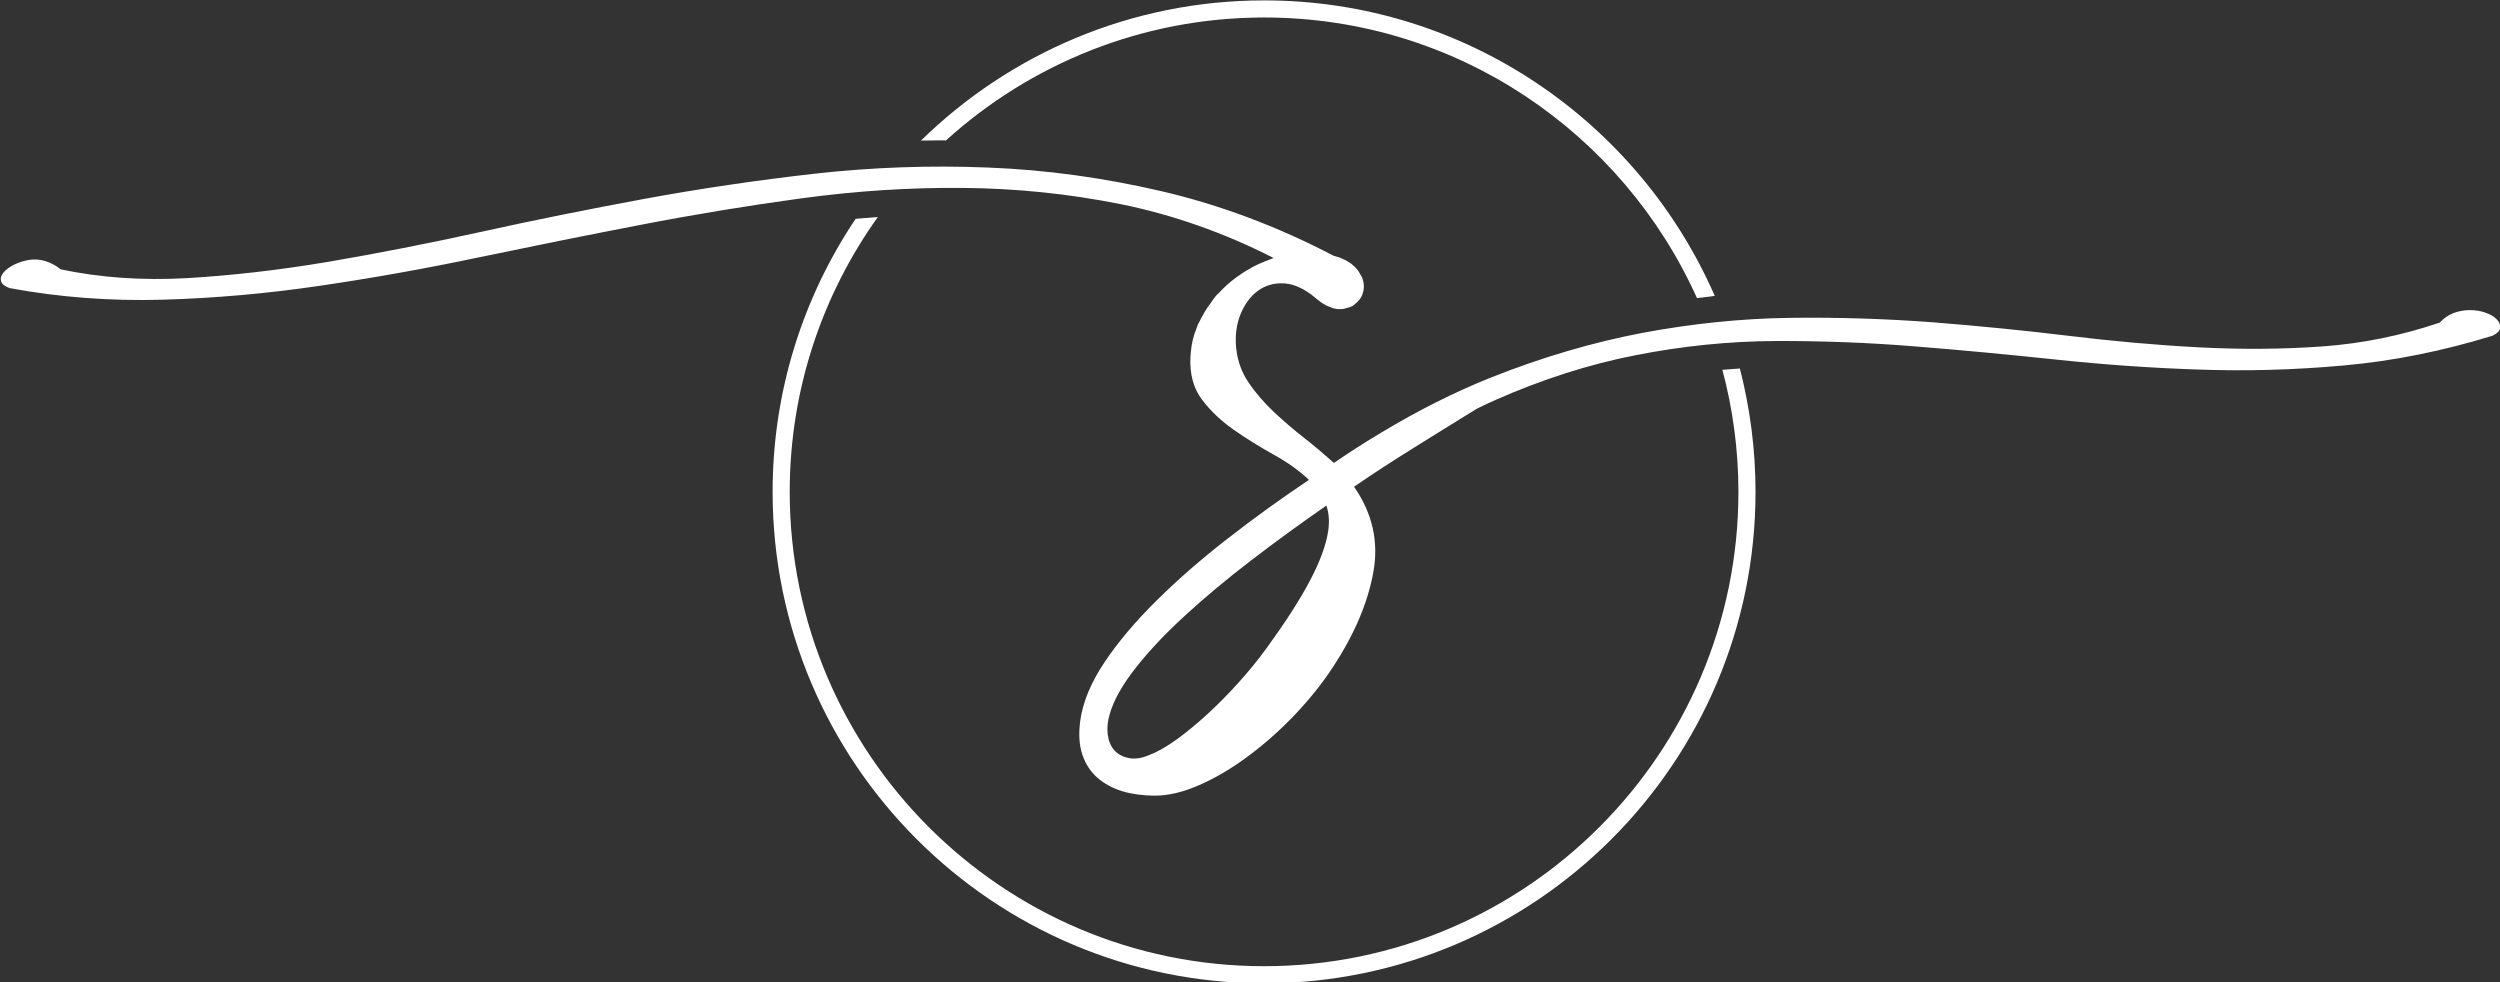 <?xml version="1.0" encoding="UTF-8" standalone="no"?><svg xmlns="http://www.w3.org/2000/svg" xmlns:xlink="http://www.w3.org/1999/xlink" fill="#ffffff" height="74.7" preserveAspectRatio="xMidYMid meet" version="1" viewBox="4.9 62.6 190.1 74.7" width="190.1" zoomAndPan="magnify"><rect x="4.9" y="62.6" width="190.1" height="74.7" fill="#333333" stroke="none"/><g><g id="change1_1"><path d="M76.53,73.27c0.1,0,0.2,0.01,0.3,0.01c6.4-5.8,14.9-9.35,24.2-9.35c14.64,0,27.26,8.77,32.91,21.34 c0.45-0.05,0.9-0.12,1.35-0.17c-5.77-13.21-18.95-22.47-34.26-22.47c-10.15,0-19.36,4.07-26.1,10.66 C75.45,73.28,75.99,73.27,76.53,73.27z"/><path d="M135.87,90.72c0.79,2.96,1.22,6.07,1.22,9.28c0,19.89-16.18,36.07-36.07,36.07c-19.89,0-36.07-16.18-36.07-36.07 c0-7.79,2.49-15,6.7-20.9c-0.56,0.04-1.12,0.09-1.69,0.14c-3.98,5.94-6.31,13.08-6.31,20.76c0,20.61,16.76,37.37,37.37,37.37 s37.37-16.76,37.37-37.37c0-3.24-0.42-6.38-1.19-9.38C136.76,90.65,136.32,90.69,135.87,90.72z"/></g><g id="change1_2"><path d="M194.74,86.87c-0.21-0.21-0.5-0.38-0.86-0.5c-0.37-0.13-0.76-0.19-1.17-0.19c-0.44,0-0.86,0.08-1.26,0.23 c-0.4,0.16-0.74,0.4-1.03,0.72c-2.89,0.98-5.86,1.59-8.9,1.81c-3.05,0.22-6.2,0.24-9.44,0.07c-3.24-0.17-6.55-0.47-9.93-0.88 c-3.38-0.41-6.84-0.75-10.36-1.03c-3.53-0.26-7.13-0.38-10.8-0.33c-3.66,0.05-7.4,0.43-11.19,1.14c-1.87,0.36-3.76,0.81-5.66,1.37 c-1.95,0.57-3.92,1.25-5.9,2.04c-2.75,1.1-5.53,2.5-8.35,4.2c-1.18,0.7-2.37,1.47-3.56,2.28c-0.67-0.6-1.4-1.22-2.21-1.86 c-0.81-0.63-1.59-1.3-2.34-2c-0.74-0.7-1.39-1.44-1.93-2.24c-0.54-0.79-0.85-1.67-0.95-2.62c-0.1-0.95,0.02-1.82,0.33-2.59 c0.32-0.78,0.77-1.38,1.34-1.79c0.57-0.41,1.24-0.6,2-0.55c0.76,0.05,1.55,0.42,2.38,1.12c0.08,0.07,0.16,0.14,0.25,0.2 c0.22,0.18,0.44,0.31,0.65,0.4c0.03,0.02,0.06,0.03,0.09,0.04c0.41,0.19,0.8,0.24,1.15,0.17c0.07-0.01,0.13-0.03,0.19-0.06 c0,0,0.01,0,0.02,0c0.16-0.03,0.31-0.08,0.44-0.15c0.08-0.04,0.14-0.11,0.21-0.16c0,0,0,0,0,0c0.01-0.01,0.02-0.02,0.03-0.03 c0,0,0,0,0,0c0.2-0.17,0.38-0.36,0.49-0.62c0.15-0.37,0.18-0.75,0.07-1.15c-0.04-0.16-0.11-0.32-0.22-0.47 c-0.01-0.04-0.03-0.07-0.06-0.11c-0.1-0.2-0.27-0.38-0.46-0.54c-0.01-0.01-0.01-0.01-0.02-0.02c-0.07-0.07-0.15-0.13-0.24-0.19 c-0.06-0.04-0.12-0.08-0.18-0.11c-0.09-0.06-0.19-0.11-0.29-0.15c-0.23-0.12-0.48-0.2-0.76-0.27c-4.3-2.25-8.65-3.87-13.04-4.9 c-4.42-1.03-8.83-1.64-13.25-1.81c-4.41-0.18-8.81-0.02-13.2,0.47c-4.38,0.5-8.68,1.13-12.91,1.91c-4.22,0.78-8.35,1.61-12.38,2.5 c-4.04,0.89-7.93,1.65-11.68,2.29c-3.74,0.63-7.33,1.04-10.74,1.24c-3.41,0.19-6.62-0.04-9.6-0.67c-0.35-0.29-0.73-0.49-1.14-0.62 c-0.42-0.13-0.83-0.16-1.24-0.1c-0.42,0.07-0.8,0.19-1.15,0.36c-0.35,0.18-0.62,0.37-0.81,0.6c-0.19,0.22-0.25,0.44-0.19,0.66 c0.07,0.23,0.29,0.4,0.67,0.53c3.78,0.7,7.64,0.99,11.58,0.88c3.94-0.11,7.91-0.46,11.93-1.05c4.02-0.59,8.07-1.31,12.15-2.17 c4.08-0.85,8.18-1.68,12.29-2.47c4.12-0.8,8.22-1.47,12.32-2.03c4.1-0.55,8.16-0.82,12.2-0.78c4.03,0.03,8.02,0.44,11.98,1.23 c3.95,0.8,7.84,2.16,11.65,4.1c-0.06,0.02-0.13,0.04-0.19,0.07c-0.14,0.05-0.27,0.1-0.4,0.16c-0.04,0-0.08,0.02-0.12,0.05 c-0.18,0.06-0.36,0.15-0.54,0.23c-0.22,0.1-0.43,0.21-0.63,0.34c-0.12,0.06-0.24,0.14-0.36,0.21c-0.06,0.04-0.11,0.07-0.17,0.11 c-0.07,0.05-0.14,0.09-0.2,0.14c-0.06,0.04-0.12,0.08-0.18,0.12c-0.28,0.21-0.56,0.43-0.81,0.66c-0.2,0.18-0.38,0.37-0.56,0.56 c-0.09,0.07-0.16,0.15-0.23,0.23c-0.12,0.13-0.21,0.28-0.31,0.42c-0.03,0.04-0.06,0.08-0.09,0.13l0,0l0,0 c-0.17,0.22-0.33,0.45-0.47,0.69c-0.02,0.03-0.04,0.07-0.06,0.11c0,0,0,0,0,0c0,0,0,0,0,0c-0.11,0.19-0.22,0.39-0.31,0.58 c-0.04,0.08-0.09,0.16-0.13,0.24c-0.04,0.1-0.08,0.2-0.11,0.3c-0.23,0.56-0.37,1.14-0.42,1.73c-0.02,0.15-0.03,0.3-0.04,0.45 c-0.06,1.3,0.23,2.38,0.88,3.24c0.65,0.86,1.46,1.62,2.41,2.29c0.95,0.66,1.96,1.29,3.02,1.88c1.07,0.59,1.97,1.23,2.7,1.93 c-2.13,1.43-4.2,2.92-6.2,4.48c-2,1.55-3.79,3.12-5.38,4.69c-1.59,1.57-2.91,3.13-3.96,4.69c-1.04,1.56-1.66,3.05-1.85,4.48 c-0.13,0.98-0.08,1.83,0.16,2.55c0.24,0.71,0.62,1.3,1.15,1.76c0.52,0.46,1.16,0.8,1.9,1.03c0.75,0.22,1.57,0.33,2.46,0.33 c1.04,0,2.18-0.27,3.4-0.81c1.22-0.54,2.45-1.26,3.67-2.17c1.22-0.9,2.4-1.94,3.53-3.12c1.12-1.17,2.12-2.41,2.97-3.71 c1.62-2.48,2.64-4.88,3.05-7.2c0.42-2.32-0.08-4.48-1.47-6.48c1.49-1.02,2.97-1.98,4.45-2.9c1.48-0.93,2.88-1.79,4.19-2.6 c0.24-0.15,0.48-0.29,0.71-0.44c0.47-0.23,0.94-0.45,1.41-0.66c3.56-1.57,7.11-2.71,10.65-3.4c3.54-0.7,7.09-1.06,10.63-1.08 c3.54-0.01,7.08,0.12,10.62,0.41c3.54,0.28,7.11,0.62,10.7,1c3.59,0.38,7.2,0.64,10.84,0.76c3.63,0.13,7.32,0.03,11.05-0.31 c3.73-0.33,7.51-1.09,11.32-2.26c0.38-0.19,0.58-0.4,0.59-0.62C195.04,87.29,194.94,87.07,194.74,86.87z M105.9,102.95 c-0.16,1.08-0.62,2.34-1.38,3.78c-0.76,1.45-1.86,3.16-3.29,5.13c-0.69,0.95-1.43,1.85-2.21,2.71c-0.78,0.86-1.56,1.65-2.34,2.36 c-0.77,0.71-1.54,1.34-2.28,1.88c-0.75,0.54-1.44,0.94-2.08,1.19c-0.6,0.26-1.13,0.34-1.59,0.24c-0.46-0.09-0.83-0.29-1.1-0.59 c-0.27-0.31-0.43-0.7-0.5-1.2c-0.06-0.49-0.01-1,0.15-1.54c0.31-1.08,0.98-2.27,2-3.55c1.01-1.29,2.27-2.62,3.76-3.98 c1.49-1.37,3.16-2.76,5-4.17c1.84-1.41,3.75-2.8,5.72-4.17C105.95,101.61,106,102.25,105.9,102.95z"/></g></g></svg>